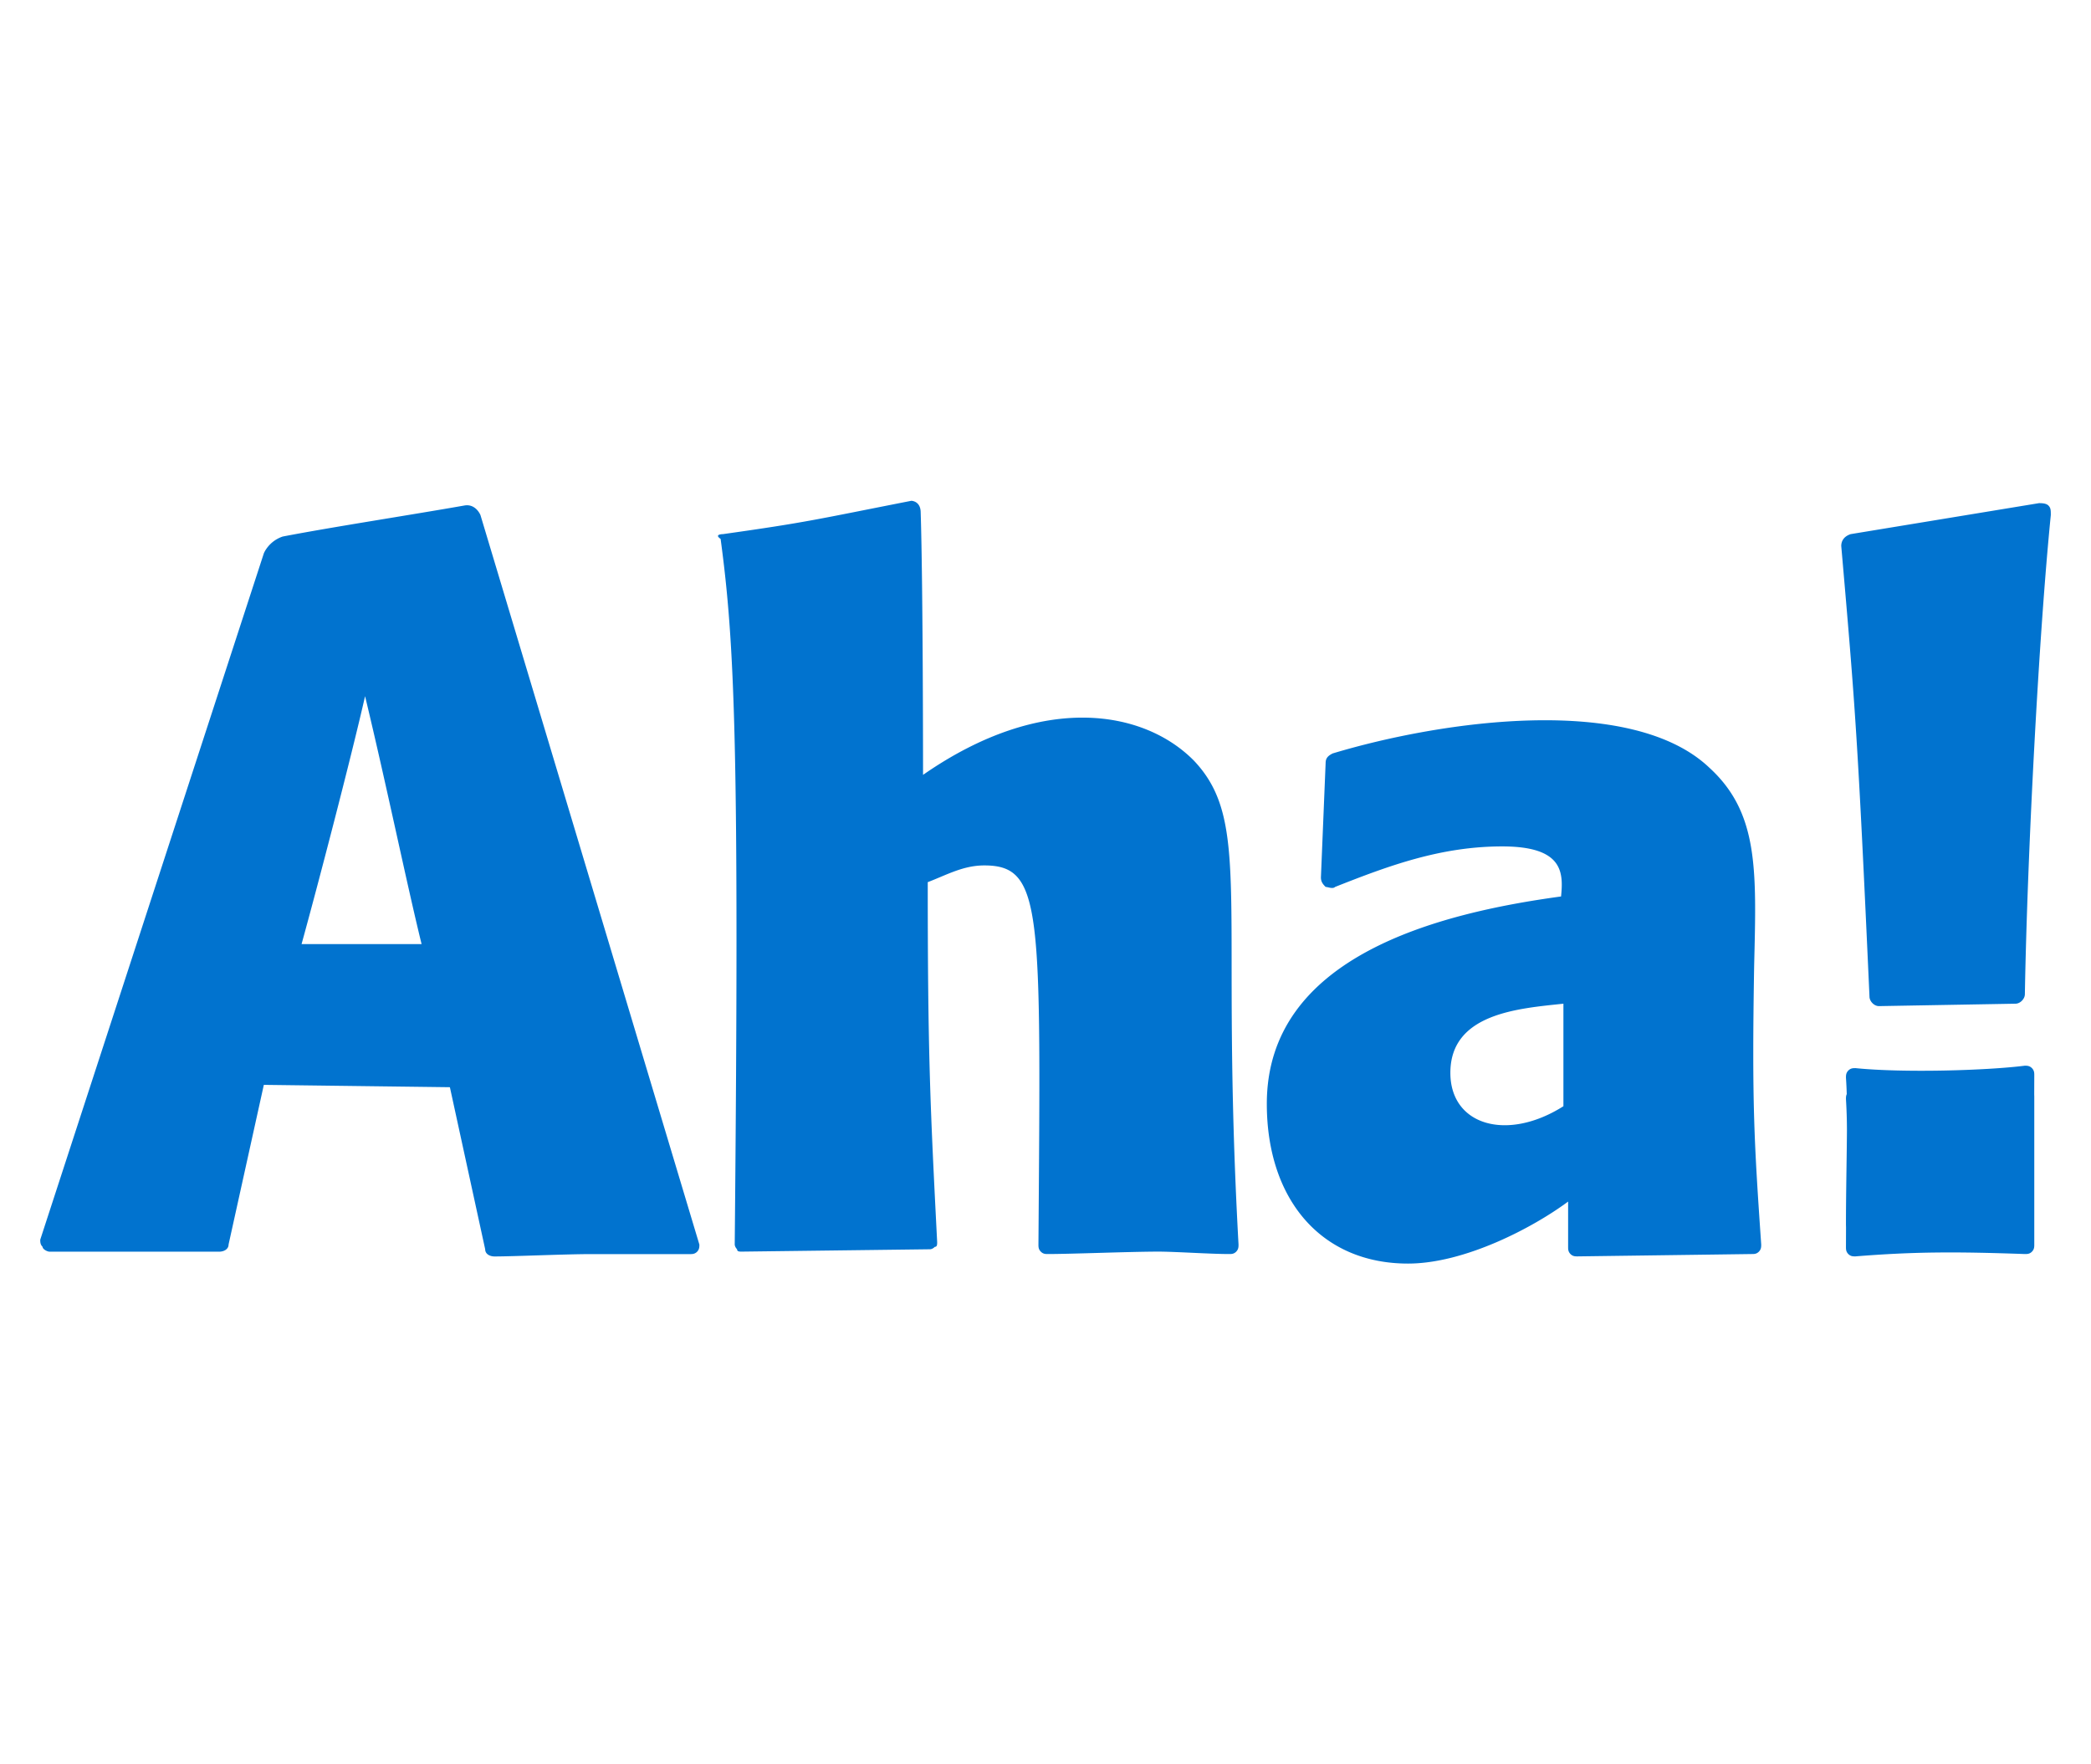 <svg width="32" height="27" fill="none" xmlns="http://www.w3.org/2000/svg"><path d="M4.038 16.6l-.54 2.445c0 .073-.072.11-.145.11H.76c-.036 0-.108-.037-.108-.074-.036-.036-.036-.073-.036-.11L4.038 8.467s.072-.183.288-.256c.757-.146 1.946-.328 2.775-.474.18-.036.252.146.252.146l3.35 11.163c0 .036 0 .073-.035.11-.037.036-.073.036-.109.036H9.046c-.396 0-1.189.036-1.477.036-.072 0-.144-.036-.144-.11l-.54-2.48-2.847-.036zm2.414-2.152c-.216-.875-.54-2.444-.865-3.794-.216.949-.72 2.882-.972 3.794h1.837zm7.674-2.59c1.838-1.277 3.387-.985 4.144-.219.9.949.396 2.19.684 7.406 0 .036 0 .073-.036.11-.036.036-.072.036-.108.036-.288 0-.828-.037-1.08-.037-.433 0-1.334.037-1.694.037-.036 0-.072 0-.108-.037-.036-.036-.036-.073-.036-.11.036-5.106.072-5.8-.829-5.8-.324 0-.576.146-.865.256 0 2.626.036 3.392.144 5.508 0 .037 0 .073-.036.073-.036.037-.072.037-.072.037l-2.882.036c-.036 0-.072 0-.072-.036-.036-.037-.036-.073-.036-.073.072-7.625 0-9.193-.216-10.798-.108-.073.036-.073.036-.073 1.297-.183 1.405-.22 2.882-.51 0 0 .144 0 .144.181.036 1.131.036 4.013.036 4.013zm9.872 6.53c-.54.401-1.585.949-2.45.949-1.333 0-2.161-.985-2.161-2.445 0-2.261 2.63-2.918 4.503-3.173.036-.365.036-.766-.9-.766-.937 0-1.73.292-2.558.62-.037.036-.109 0-.145 0-.036-.037-.072-.073-.072-.146l.072-1.751c0-.073.036-.11.108-.146 1.694-.51 4.576-.912 5.765.219.757.693.72 1.569.685 3.028-.036 2.115 0 2.7.108 4.268 0 .036 0 .073-.036.11-.036.036-.072.036-.108.036l-2.667.036c-.035 0-.072 0-.108-.036-.036-.037-.036-.073-.036-.11v-.693zm-.072-3.028c-.684.073-1.73.146-1.73 1.058 0 .803.866 1.058 1.73.511V15.36zm4.828.037c-.072 0-.144-.073-.144-.146-.18-3.976-.216-4.414-.432-6.895 0-.073.036-.146.144-.182l2.882-.474c.036 0 .108 0 .144.036.037.037.037.073.037.146-.18 1.787-.36 5.18-.397 7.332 0 .073-.072.146-.144.146l-2.09.037zm-.503 3.387l-.001-.037c0-.495.012-1.002.015-1.442a8.045 8.045 0 0 0-.015-.485c0-.026 0-.05.012-.076a6.17 6.17 0 0 0-.012-.25c0-.037 0-.074.036-.111.037-.037.073-.037.11-.037.73.074 2.006.037 2.59-.037.037 0 .073 0 .11.037.036.037.036.074.036.11l-.001.291.001.036v2.262c0 .036 0 .073-.036.11-.036.036-.072.036-.108.036-1.045-.037-1.693-.037-2.594.036-.036 0-.072 0-.108-.036-.036-.037-.036-.073-.036-.11l.001-.297z" fill="#0173CF"/></svg>